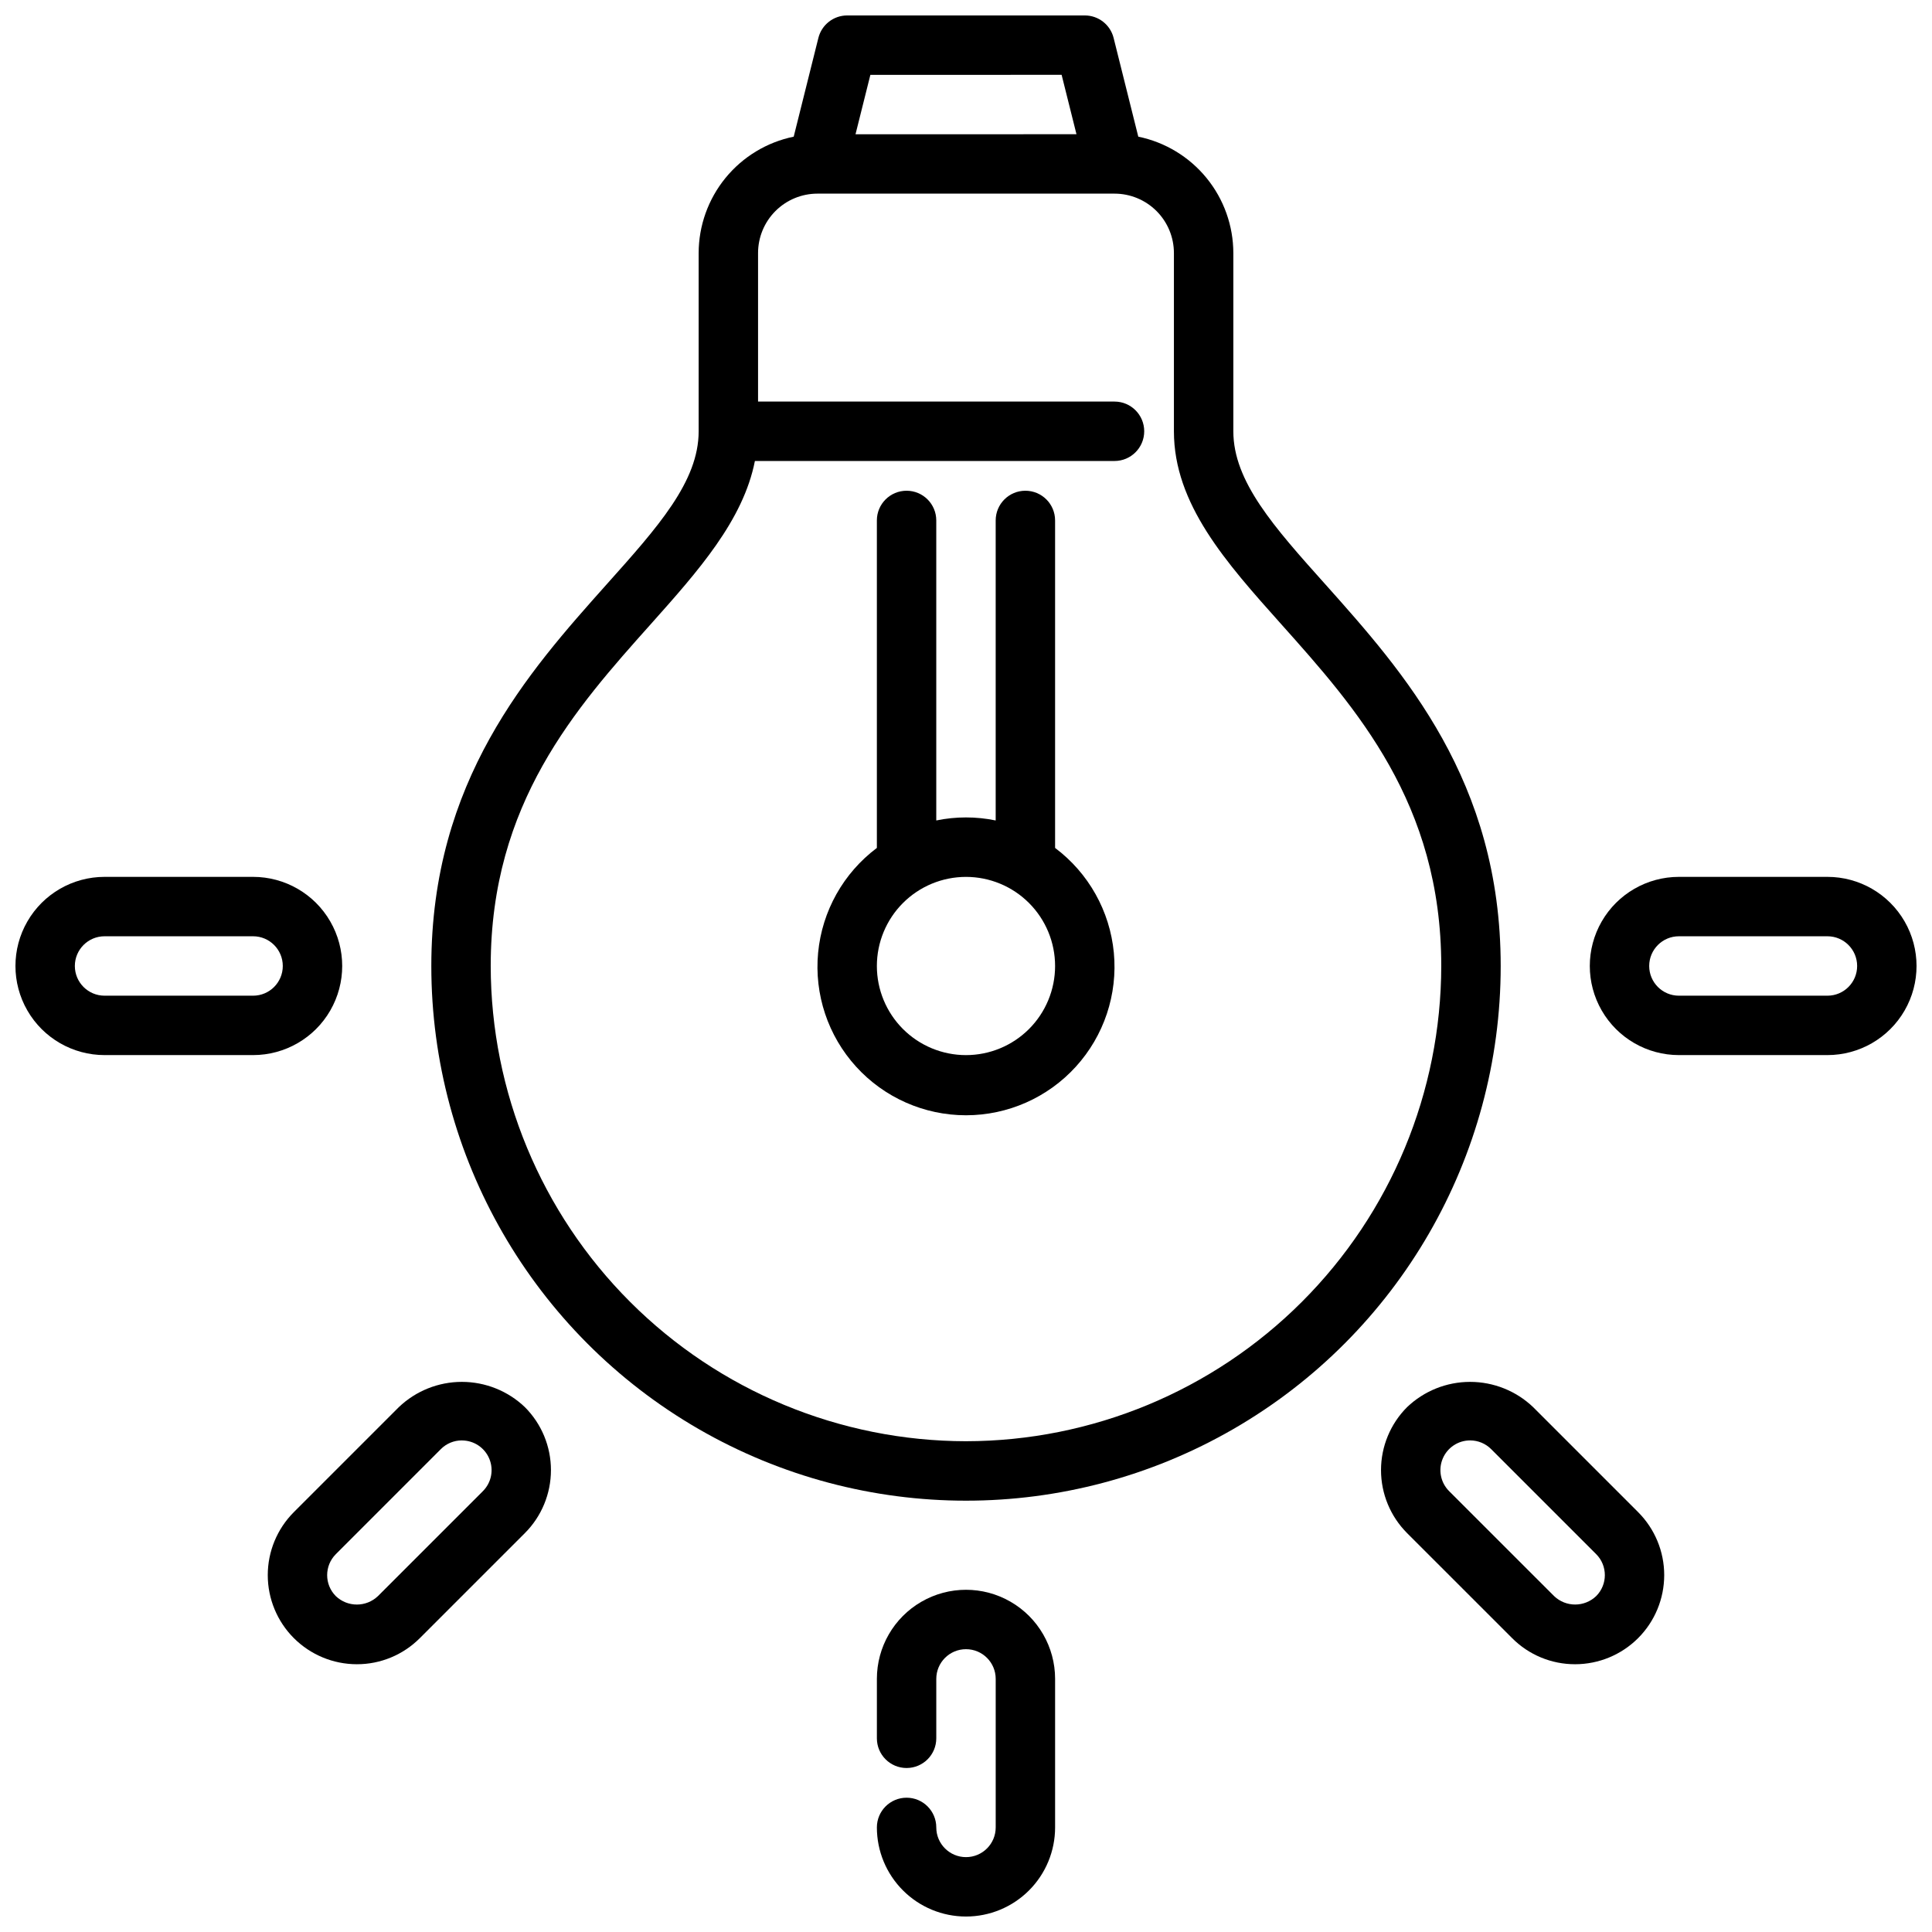 <?xml version="1.0" encoding="UTF-8"?>
<!-- Uploaded to: ICON Repo, www.iconrepo.com, Generator: ICON Repo Mixer Tools -->
<svg width="800px" height="800px" version="1.1" viewBox="144 144 512 512" xmlns="http://www.w3.org/2000/svg">
 <defs>
  <clipPath id="d">
   <path d="m376 565h48v86.902h-48z"/>
  </clipPath>
  <clipPath id="c">
   <path d="m148.09 376h86.906v48h-86.906z"/>
  </clipPath>
  <clipPath id="b">
   <path d="m565 376h86.902v48h-86.902z"/>
  </clipPath>
  <clipPath id="a">
   <path d="m258 148.09h284v393.91h-284z"/>
  </clipPath>
 </defs>
 <g clip-path="url(#d)">
  <path d="m400 651.9c-6.266 0-12.273-2.488-16.699-6.918-4.43-4.426-6.918-10.434-6.918-16.695 0-4.348 3.523-7.875 7.871-7.875s7.871 3.527 7.871 7.875c0 4.348 3.527 7.871 7.875 7.871s7.871-3.523 7.871-7.871v-39.363c0-4.348-3.523-7.871-7.871-7.871s-7.875 3.523-7.875 7.871v15.746c0 4.348-3.523 7.871-7.871 7.871s-7.871-3.523-7.871-7.871v-15.746c0-8.438 4.5-16.23 11.809-20.449 7.305-4.219 16.309-4.219 23.613 0 7.309 4.219 11.809 12.012 11.809 20.449v39.363c0 6.262-2.488 12.27-6.914 16.695-4.43 4.43-10.438 6.918-16.699 6.918z"/>
 </g>
 <g clip-path="url(#c)">
  <path d="m211.07 423.61h-39.359c-8.438 0-16.234-4.5-20.453-11.809-4.219-7.305-4.219-16.309 0-23.613 4.219-7.309 12.016-11.809 20.453-11.809h39.359c8.438 0 16.234 4.5 20.453 11.809 4.219 7.305 4.219 16.309 0 23.613-4.219 7.309-12.016 11.809-20.453 11.809zm-39.359-31.488c-4.348 0-7.875 3.527-7.875 7.875s3.527 7.871 7.875 7.871h39.359c4.348 0 7.871-3.523 7.871-7.871s-3.523-7.875-7.871-7.875z"/>
 </g>
 <g clip-path="url(#b)">
  <path d="m628.29 423.61h-39.363c-8.438 0-16.23-4.5-20.449-11.809-4.219-7.305-4.219-16.309 0-23.613 4.219-7.309 12.012-11.809 20.449-11.809h39.363c8.434 0 16.23 4.5 20.449 11.809 4.219 7.305 4.219 16.309 0 23.613-4.219 7.309-12.016 11.809-20.449 11.809zm-39.359-31.488h-0.004c-4.348 0-7.871 3.527-7.871 7.875s3.523 7.871 7.871 7.871h39.363c4.348 0 7.871-3.523 7.871-7.871s-3.523-7.875-7.871-7.875z"/>
 </g>
 <path d="m561.42 585.04c-6.266 0.012-12.277-2.477-16.695-6.922l-27.828-27.824c-4.426-4.43-6.914-10.438-6.914-16.699s2.488-12.266 6.914-16.695c4.5-4.293 10.477-6.688 16.695-6.688s12.199 2.394 16.699 6.688l27.828 27.828h-0.004c4.43 4.43 6.918 10.434 6.918 16.695-0.004 6.262-2.488 12.27-6.918 16.699-4.426 4.426-10.434 6.914-16.695 6.918zm-27.828-59.316c-3.184 0-6.051 1.918-7.269 4.859-1.219 2.941-0.547 6.328 1.703 8.578l27.836 27.828c3.117 2.969 8.016 2.969 11.133 0 3.074-3.074 3.074-8.059 0-11.133l-27.828-27.828c-1.477-1.477-3.484-2.305-5.574-2.305z"/>
 <path d="m238.57 585.04c-6.262-0.004-12.266-2.492-16.695-6.918-4.426-4.43-6.914-10.438-6.914-16.699s2.484-12.266 6.914-16.695l27.828-27.828c4.496-4.293 10.477-6.688 16.695-6.688s12.199 2.394 16.695 6.688c4.43 4.43 6.914 10.434 6.914 16.695s-2.484 12.27-6.914 16.699l-27.828 27.828v-0.004c-4.418 4.441-10.43 6.934-16.695 6.922zm27.828-59.316c-2.09-0.004-4.094 0.824-5.566 2.305l-27.828 27.836c-3.07 3.074-3.07 8.059 0 11.133 3.121 2.965 8.02 2.965 11.141 0l27.828-27.828c2.25-2.25 2.922-5.637 1.703-8.578-1.215-2.941-4.086-4.859-7.269-4.859z"/>
 <g clip-path="url(#a)">
  <path d="m495.25 298.88c-13.641-15.242-24.402-27.285-24.402-40.582v-47.23c-0.012-7.254-2.519-14.285-7.109-19.906-4.59-5.621-10.977-9.484-18.082-10.945l-6.535-26.156c-0.871-3.508-4.019-5.969-7.633-5.969h-62.977c-3.613 0-6.762 2.461-7.637 5.969l-6.535 26.156c-7.106 1.461-13.492 5.324-18.082 10.945-4.586 5.621-7.098 12.652-7.109 19.906v47.23c0 13.297-10.762 25.34-24.402 40.582-20.688 23.184-46.445 51.996-46.445 101.12 0 50.621 27.008 97.398 70.848 122.71 43.844 25.312 97.855 25.312 141.7 0 43.84-25.312 70.848-72.09 70.848-122.71 0-49.121-25.766-77.934-46.445-101.12zm-69.91-135.05 3.938 15.742-58.555 0.004 3.938-15.742zm-25.34 362.11c-33.395-0.039-65.406-13.32-89.02-36.934-23.613-23.609-36.895-55.625-36.934-89.016 0-43.113 22.555-68.352 42.453-90.621 12.555-14.078 24.457-27.461 27.559-43.203h95.301c4.348 0 7.871-3.527 7.871-7.875 0-4.348-3.523-7.871-7.871-7.871h-94.465v-39.359c0-4.176 1.66-8.18 4.609-11.133 2.953-2.953 6.957-4.613 11.133-4.613h78.723c4.176 0 8.18 1.66 11.133 4.613 2.953 2.953 4.609 6.957 4.609 11.133v47.23c0 19.301 13.793 34.73 28.395 51.074 19.902 22.27 42.453 47.508 42.453 90.625-0.039 33.391-13.32 65.406-36.934 89.016-23.609 23.613-55.625 36.895-89.016 36.934z"/>
 </g>
 <path d="m423.61 368.71v-86.789c0-4.348-3.523-7.871-7.871-7.871-4.348 0-7.871 3.523-7.871 7.871v79.508c-5.195-1.07-10.551-1.07-15.746 0v-79.508c0-4.348-3.523-7.871-7.871-7.871s-7.871 3.523-7.871 7.871v86.789c-8.867 6.652-14.52 16.734-15.57 27.77-1.047 11.035 2.609 22.004 10.07 30.203 7.457 8.199 18.031 12.875 29.117 12.875s21.656-4.676 29.113-12.875c7.461-8.199 11.117-19.168 10.07-30.203-1.047-11.035-6.699-21.117-15.57-27.77zm-23.613 54.906c-6.266 0-12.273-2.488-16.699-6.914-4.43-4.43-6.918-10.438-6.918-16.699 0-6.266 2.488-12.273 6.918-16.699 4.426-4.43 10.434-6.918 16.699-6.918 6.262 0 12.27 2.488 16.699 6.918 4.426 4.426 6.914 10.434 6.914 16.699 0 6.262-2.488 12.27-6.914 16.699-4.43 4.426-10.438 6.914-16.699 6.914z"/>
</svg>